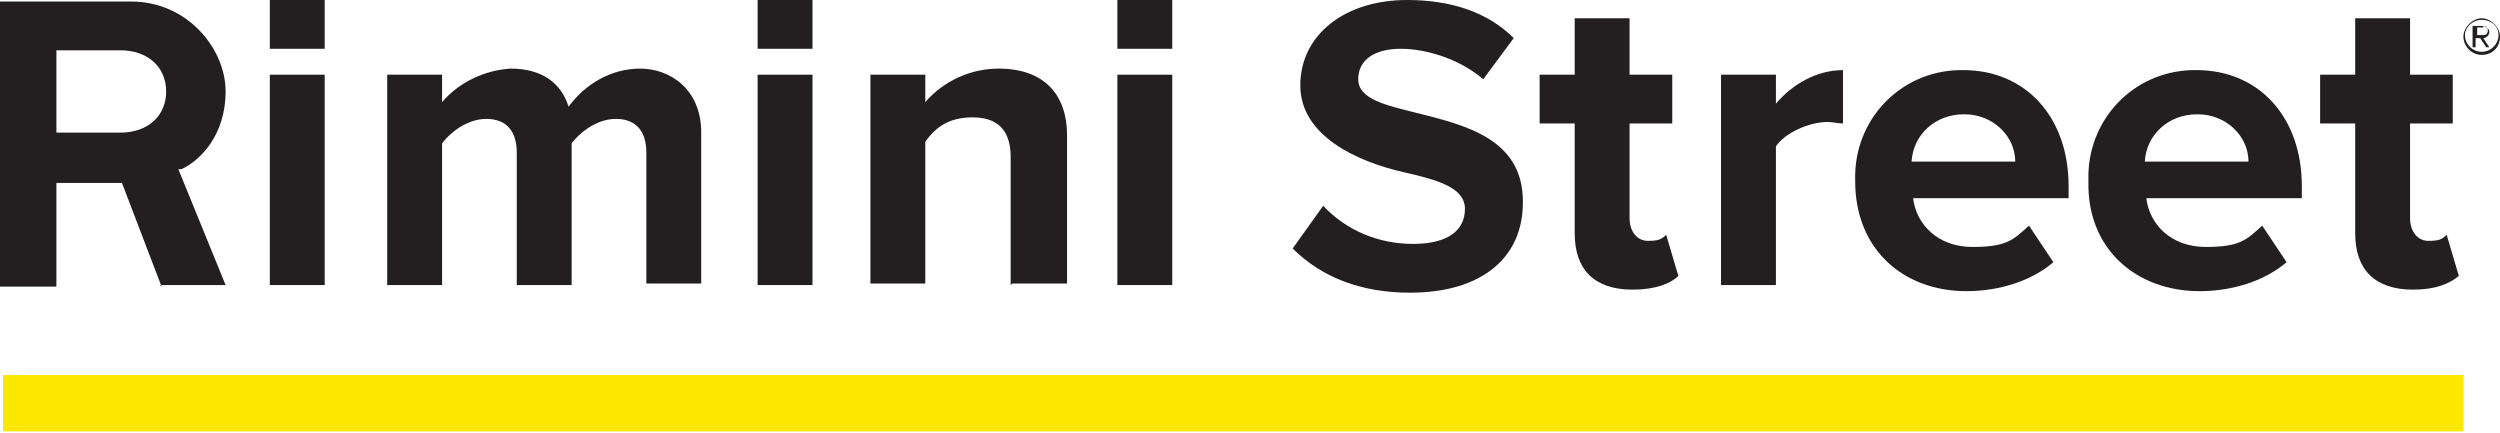 <?xml version="1.0" encoding="UTF-8"?>
<svg id="Layer_2" data-name="Layer 2" xmlns="http://www.w3.org/2000/svg" version="1.1" viewBox="0 0 164 28.4">
  <defs>
    <style>
      .cls-1 {
        fill: #fbe700;
      }

      .cls-1, .cls-2 {
        stroke-width: 0px;
      }

      .cls-2 {
        fill: #231f20;
      }
    </style>
  </defs>
  <path class="cls-2" d="M162.8,3.6c-.7,0-1.2-.6-1.2-1.2s.6-1.2,1.2-1.2,1.2.6,1.2,1.2c0,.7-.5,1.2-1.2,1.2M162.8,1.3c-.6,0-1.1.5-1.1,1h0c0,.6.5,1.1,1.1,1.1s1.1-.5,1.1-1.1-.5-1-1.1-1h0M163.1,3.1l-.4-.6h-.3v.6h-.2v-1.4h.6c.3,0,.5.2.5.4h0c0,.2-.2.4-.4.4l.4.6h-.2ZM162.9,1.8h-.4v.5h.4c.2,0,.3-.1.3-.3s-.1-.3-.3-.3"/>
  <path class="cls-2" d="M3.7,8.7V3.3h4.2c1.8,0,3,1.1,3,2.7s-1.2,2.7-3,2.7H3.7ZM10.5,18.7h4.3l-3.1-7.6h.2c1.3-.6,2.9-2.3,2.9-5.1S12.3.1,8.6.1H0v18.7h3.7v-6.8h4.3l2.6,6.8Z"/>
  <rect class="cls-2" x="17.7" y="4.9" width="3.6" height="13.8"/>
  <rect class="cls-2" x="17.7" y="0" width="3.6" height="3.2"/>
  <path class="cls-2" d="M42.4,18.7v-8.7c0-1.3-.6-2.2-2-2.2-1.1,0-2.2.7-2.9,1.6v9.3h-3.6v-8.7c0-1.3-.6-2.2-2-2.2-1.1,0-2.2.7-2.9,1.6v9.3h-3.6V4.9h3.6v1.8c1.1-1.3,2.8-2.1,4.5-2.2,2,0,3.3.9,3.8,2.5,1.1-1.5,2.8-2.5,4.7-2.5s4,1.3,4,4.2v9.9h-3.6Z"/>
  <rect class="cls-2" x="49.7" y="0" width="3.6" height="3.2"/>
  <rect class="cls-2" x="49.7" y="4.9" width="3.6" height="13.8"/>
  <path class="cls-2" d="M66.3,18.7v-8.4c0-1.9-1-2.6-2.5-2.6s-2.4.6-3.1,1.6v9.3h-3.6V4.9h3.6v1.8c1.2-1.4,3-2.2,4.8-2.2,3,0,4.5,1.7,4.5,4.4v9.7h-3.6Z"/>
  <rect class="cls-2" x="73.3" y="0" width="3.6" height="3.2"/>
  <rect class="cls-2" x="73.3" y="4.9" width="3.6" height="13.8"/>
  <path class="cls-2" d="M99.9,13.2c0-4.1-3.8-5-7-5.8-2-.5-3.8-.9-3.8-2.2s1.1-2,2.8-2,3.9.7,5.4,2l2-2.7C97.6.8,95.2,0,92.3,0c-4.1,0-7,2.3-7,5.6s3.7,5,6.8,5.7c2.2.5,4,1,4,2.4s-1.1,2.3-3.4,2.3-4.4-.9-5.9-2.5l-2,2.8c1.9,1.9,4.5,2.9,7.7,2.9,4.7,0,7.4-2.3,7.4-5.9"/>
  <path class="cls-2" d="M103.3,15.3v-7.2h-2.3v-3.2h2.3V1.2h3.6v3.7h2.8v3.2h-2.8v6.2c0,.9.5,1.5,1.2,1.5s.9-.1,1.2-.4l.8,2.7c-.5.5-1.5.9-3,.9-2.5,0-3.8-1.3-3.8-3.7"/>
  <path class="cls-2" d="M112.9,18.7V4.9h3.6v1.9c1.1-1.3,2.7-2.2,4.4-2.2v3.5c-.3,0-.7-.1-1-.1-1.2,0-2.8.7-3.4,1.6v9.1h-3.6Z"/>
  <path class="cls-2" d="M121.7,11.8c-.1-3.9,2.9-7.1,6.8-7.2h.3c4.1,0,6.9,3.1,6.9,7.6v.8h-10.2c.2,1.7,1.6,3.2,3.9,3.2s2.7-.5,3.7-1.4l1.6,2.4c-1.4,1.2-3.5,1.9-5.7,1.9-4.2,0-7.3-2.8-7.3-7.2M128.8,7.5c-1.8,0-3.3,1.3-3.4,3.1h6.8c0-1.7-1.5-3.1-3.3-3.1h-.1"/>
  <path class="cls-2" d="M137,11.8c-.1-3.9,2.9-7.1,6.8-7.2h.3c4.1,0,6.9,3.1,6.9,7.6v.8h-10.2c.2,1.7,1.6,3.2,3.9,3.2s2.7-.5,3.7-1.4l1.6,2.4c-1.4,1.2-3.5,1.9-5.7,1.9-4.2,0-7.4-2.8-7.3-7.2M144.1,7.5c-1.8,0-3.3,1.3-3.4,3.1h6.8c0-1.7-1.5-3.1-3.3-3.1h-.1"/>
  <path class="cls-2" d="M154.5,15.3v-7.2h-2.3v-3.2h2.3V1.2h3.6v3.7h2.8v3.2h-2.8v6.2c0,.9.5,1.5,1.2,1.5s.9-.1,1.2-.4l.8,2.7c-.6.5-1.5.9-3,.9-2.5,0-3.8-1.3-3.8-3.7"/>
  <rect class="cls-1" x=".2" y="24.6" width="161.4" height="3.7"/>
</svg>